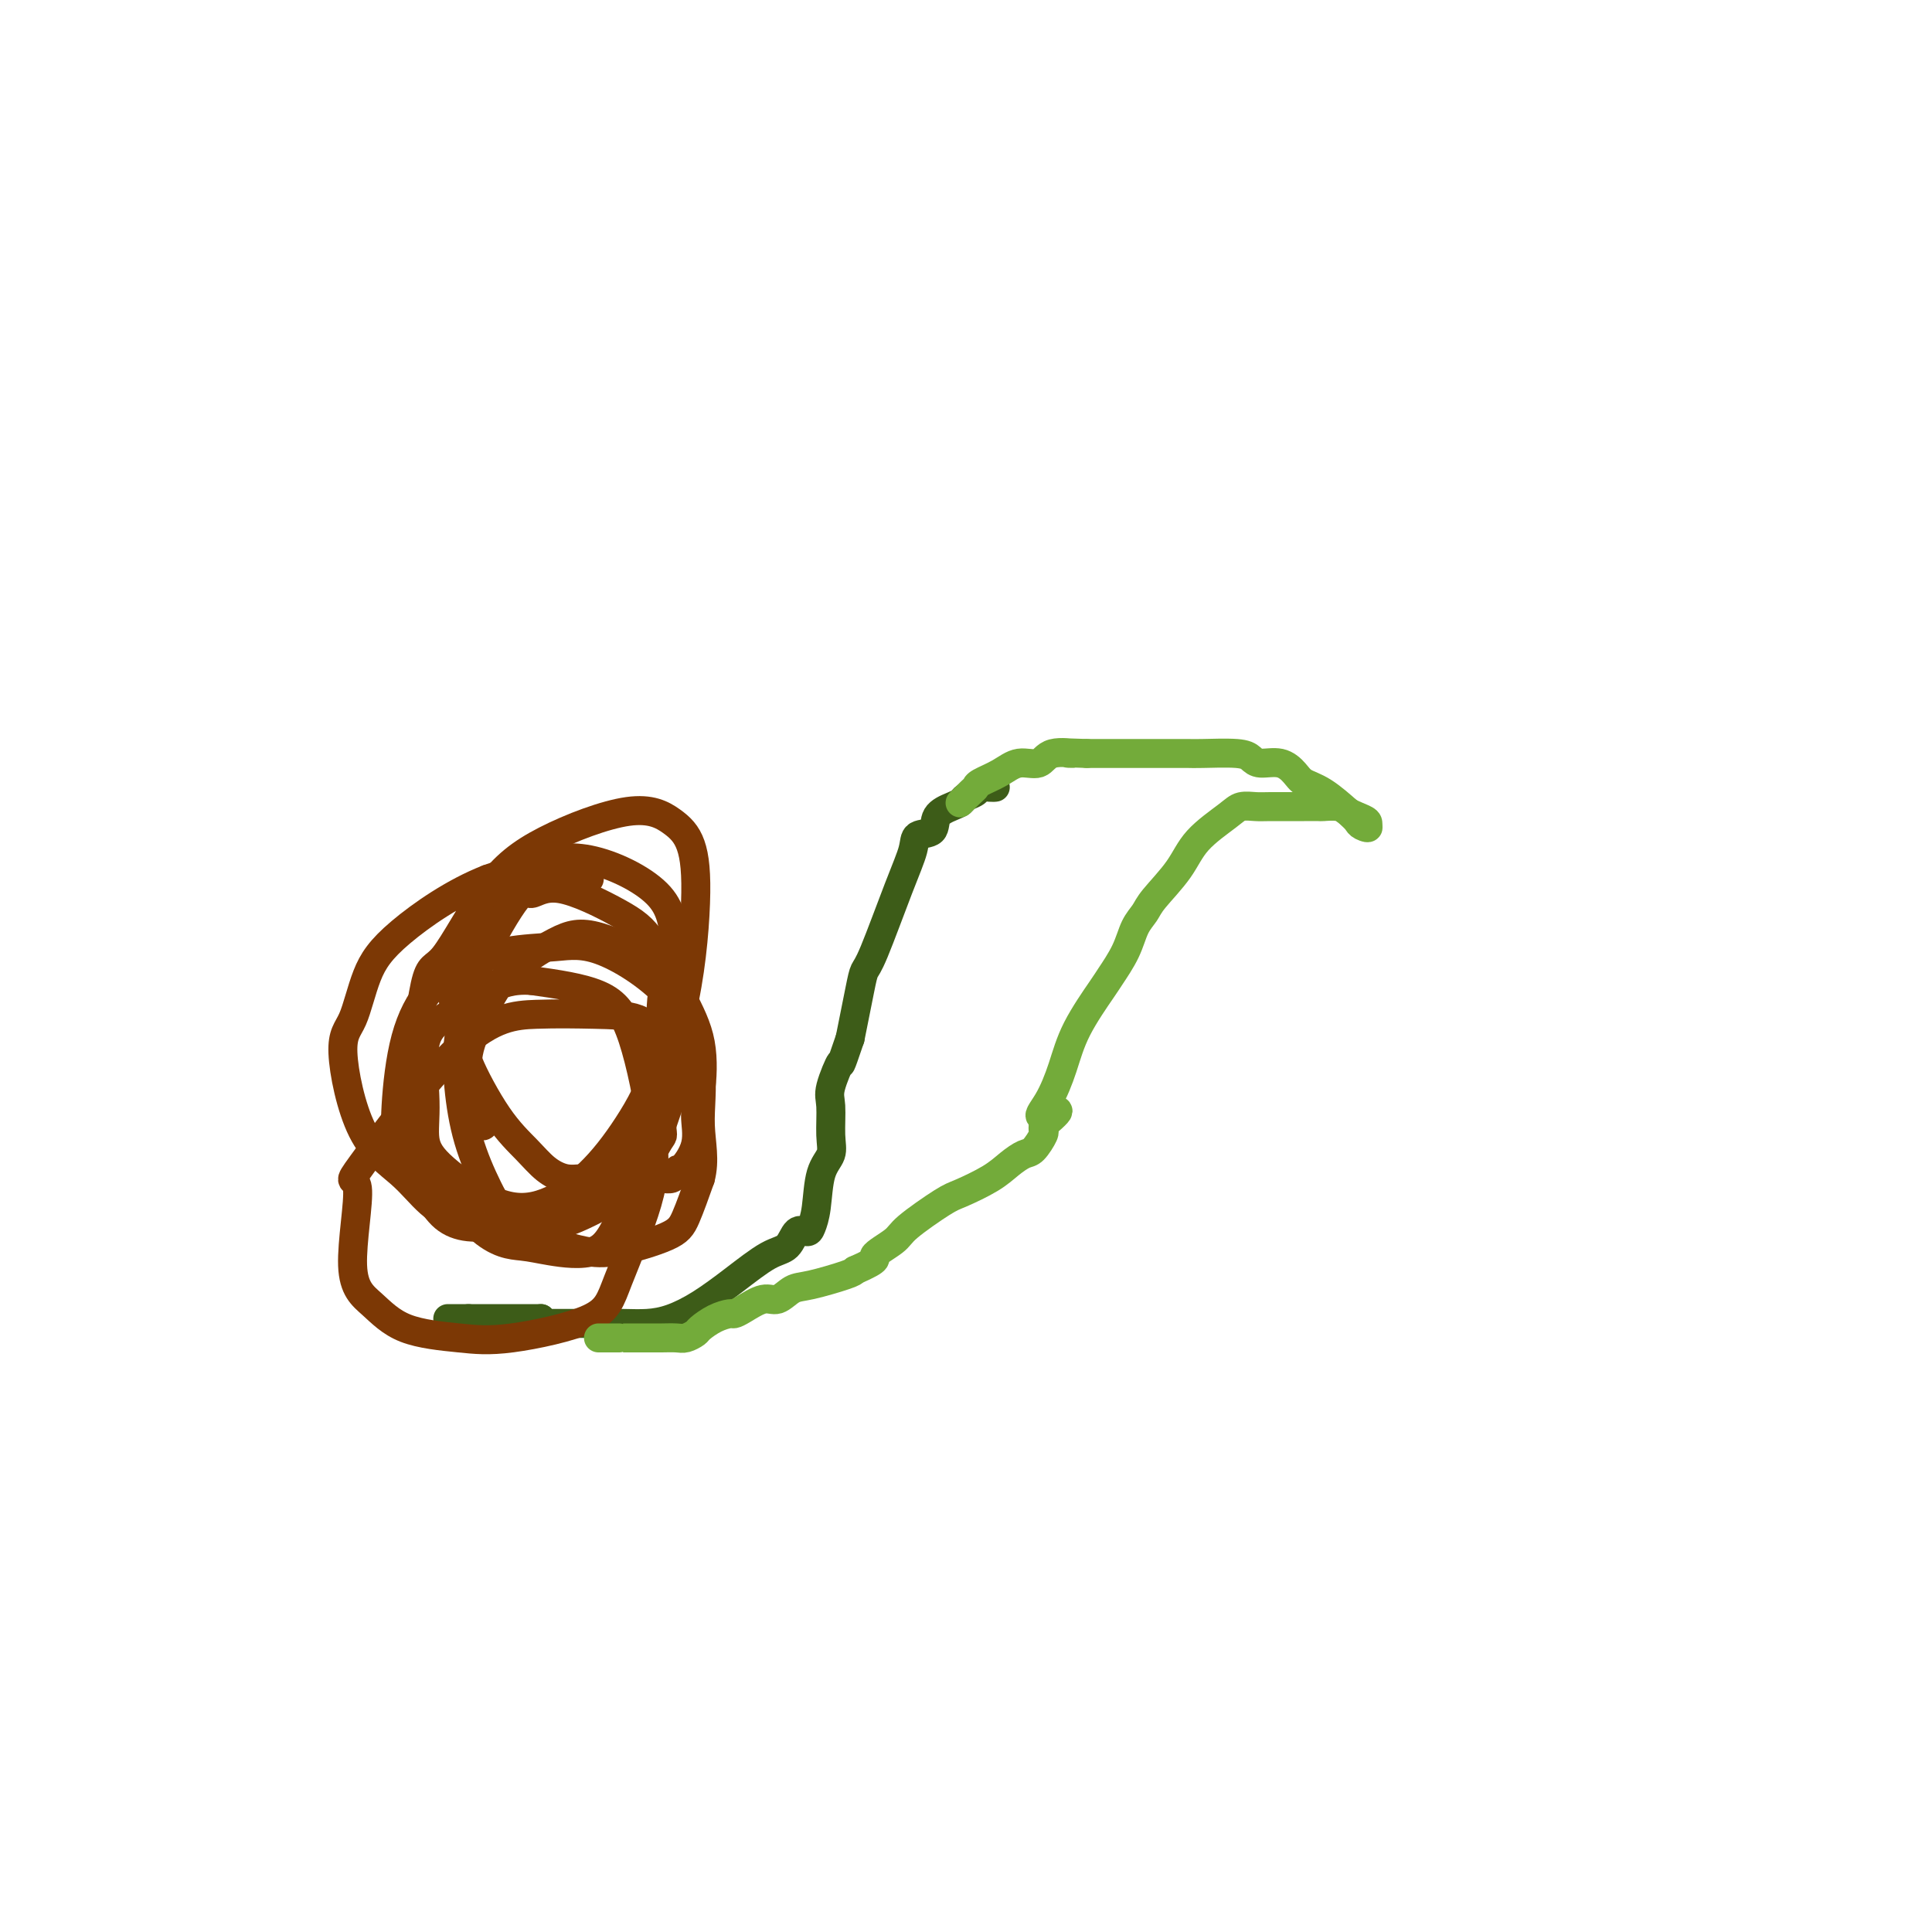 <svg viewBox='0 0 400 400' version='1.1' xmlns='http://www.w3.org/2000/svg' xmlns:xlink='http://www.w3.org/1999/xlink'><g fill='none' stroke='#3D5C18' stroke-width='6' stroke-linecap='round' stroke-linejoin='round'><path d='M206,163c0.057,-0.006 0.113,-0.013 0,0c-0.113,0.013 -0.397,0.045 -1,0c-0.603,-0.045 -1.525,-0.167 -2,0c-0.475,0.167 -0.502,0.624 -1,1c-0.498,0.376 -1.465,0.672 -2,1c-0.535,0.328 -0.637,0.689 -1,1c-0.363,0.311 -0.985,0.573 -2,1c-1.015,0.427 -2.422,1.018 -3,2c-0.578,0.982 -0.326,2.354 -1,3c-0.674,0.646 -2.275,0.567 -3,1c-0.725,0.433 -0.575,1.377 -1,3c-0.425,1.623 -1.426,3.924 -3,8c-1.574,4.076 -3.721,9.928 -5,13c-1.279,3.072 -1.691,3.366 -2,4c-0.309,0.634 -0.517,1.610 -1,4c-0.483,2.390 -1.242,6.195 -2,10'/><path d='M176,215c-2.497,7.369 -1.739,4.793 -2,5c-0.261,0.207 -1.541,3.199 -2,5c-0.459,1.801 -0.098,2.410 0,4c0.098,1.590 -0.068,4.159 0,6c0.068,1.841 0.370,2.953 0,4c-0.370,1.047 -1.412,2.029 -2,4c-0.588,1.971 -0.723,4.931 -1,7c-0.277,2.069 -0.697,3.248 -1,4c-0.303,0.752 -0.490,1.078 -1,1c-0.510,-0.078 -1.341,-0.558 -2,0c-0.659,0.558 -1.144,2.156 -2,3c-0.856,0.844 -2.083,0.934 -4,2c-1.917,1.066 -4.525,3.109 -7,5c-2.475,1.891 -4.819,3.631 -7,5c-2.181,1.369 -4.200,2.367 -6,3c-1.800,0.633 -3.382,0.902 -5,1c-1.618,0.098 -3.274,0.026 -5,0c-1.726,-0.026 -3.523,-0.007 -5,0c-1.477,0.007 -2.634,0.003 -4,0c-1.366,-0.003 -2.941,-0.003 -4,0c-1.059,0.003 -1.604,0.011 -2,0c-0.396,-0.011 -0.645,-0.041 -1,0c-0.355,0.041 -0.816,0.155 -1,0c-0.184,-0.155 -0.092,-0.577 0,-1'/><path d='M112,273c-4.367,0.000 -1.783,0.000 -1,0c0.783,0.000 -0.233,0.000 -1,0c-0.767,0.000 -1.284,0.000 -2,0c-0.716,0.000 -1.631,0.000 -2,0c-0.369,0.000 -0.192,0.000 -1,0c-0.808,0.000 -2.602,0.000 -4,0c-1.398,0.000 -2.399,0.000 -3,0c-0.601,0.000 -0.800,0.000 -1,0'/><path d='M97,273c-2.655,0.000 -1.792,0.000 -2,0c-0.208,0.000 -1.488,0.000 -2,0c-0.512,0.000 -0.256,0.000 0,0'/></g>
<g fill='none' stroke='#7C3805' stroke-width='6' stroke-linecap='round' stroke-linejoin='round'><path d='M122,182c-0.271,-0.005 -0.542,-0.011 -1,0c-0.458,0.011 -1.104,0.037 -2,0c-0.896,-0.037 -2.043,-0.138 -3,0c-0.957,0.138 -1.723,0.516 -3,1c-1.277,0.484 -3.063,1.075 -5,2c-1.937,0.925 -4.024,2.183 -6,4c-1.976,1.817 -3.842,4.192 -5,6c-1.158,1.808 -1.607,3.050 -2,4c-0.393,0.950 -0.729,1.607 -1,3c-0.271,1.393 -0.477,3.523 0,6c0.477,2.477 1.639,5.300 2,7c0.361,1.700 -0.077,2.277 1,5c1.077,2.723 3.669,7.591 6,11c2.331,3.409 4.402,5.358 6,7c1.598,1.642 2.723,2.976 4,4c1.277,1.024 2.705,1.739 4,2c1.295,0.261 2.458,0.070 4,0c1.542,-0.070 3.464,-0.018 5,0c1.536,0.018 2.688,0.002 4,0c1.312,-0.002 2.785,0.010 4,0c1.215,-0.010 2.173,-0.041 3,0c0.827,0.041 1.522,0.155 2,0c0.478,-0.155 0.739,-0.577 1,-1'/><path d='M140,243c4.453,-0.130 2.086,-0.956 1,-1c-1.086,-0.044 -0.891,0.694 0,0c0.891,-0.694 2.477,-2.819 3,-5c0.523,-2.181 -0.018,-4.418 0,-6c0.018,-1.582 0.595,-2.511 1,-5c0.405,-2.489 0.637,-6.540 0,-10c-0.637,-3.460 -2.142,-6.329 -4,-10c-1.858,-3.671 -4.068,-8.142 -6,-11c-1.932,-2.858 -3.585,-4.101 -7,-6c-3.415,-1.899 -8.591,-4.454 -12,-5c-3.409,-0.546 -5.050,0.916 -6,1c-0.950,0.084 -1.208,-1.210 -3,1c-1.792,2.210 -5.117,7.924 -7,12c-1.883,4.076 -2.325,6.514 -3,9c-0.675,2.486 -1.584,5.021 -2,8c-0.416,2.979 -0.340,6.401 0,10c0.340,3.599 0.942,7.374 2,11c1.058,3.626 2.570,7.104 4,10c1.430,2.896 2.778,5.212 5,7c2.222,1.788 5.319,3.048 8,4c2.681,0.952 4.948,1.595 7,2c2.052,0.405 3.890,0.573 7,0c3.110,-0.573 7.491,-1.885 10,-3c2.509,-1.115 3.145,-2.033 4,-4c0.855,-1.967 1.927,-4.984 3,-8'/><path d='M145,244c1.037,-3.805 0.130,-7.317 0,-11c-0.130,-3.683 0.517,-7.535 0,-12c-0.517,-4.465 -2.198,-9.542 -6,-14c-3.802,-4.458 -9.727,-8.297 -14,-10c-4.273,-1.703 -6.895,-1.272 -10,-1c-3.105,0.272 -6.692,0.383 -10,1c-3.308,0.617 -6.337,1.740 -9,3c-2.663,1.260 -4.961,2.657 -7,5c-2.039,2.343 -3.821,5.632 -5,10c-1.179,4.368 -1.756,9.815 -2,14c-0.244,4.185 -0.155,7.107 1,10c1.155,2.893 3.377,5.758 5,8c1.623,2.242 2.648,3.862 4,5c1.352,1.138 3.029,1.793 5,2c1.971,0.207 4.234,-0.034 7,0c2.766,0.034 6.035,0.342 9,0c2.965,-0.342 5.625,-1.333 9,-3c3.375,-1.667 7.465,-4.011 10,-7c2.535,-2.989 3.516,-6.624 5,-11c1.484,-4.376 3.471,-9.493 4,-16c0.529,-6.507 -0.400,-14.404 -1,-20c-0.600,-5.596 -0.872,-8.892 -4,-12c-3.128,-3.108 -9.111,-6.029 -14,-7c-4.889,-0.971 -8.682,0.008 -12,1c-3.318,0.992 -6.159,1.996 -9,3'/><path d='M101,182c-6.938,2.696 -13.784,7.437 -18,11c-4.216,3.563 -5.801,5.949 -7,9c-1.199,3.051 -2.010,6.766 -3,9c-0.990,2.234 -2.159,2.986 -2,7c0.159,4.014 1.645,11.289 4,16c2.355,4.711 5.577,6.857 8,9c2.423,2.143 4.045,4.282 6,6c1.955,1.718 4.242,3.016 7,4c2.758,0.984 5.988,1.656 9,2c3.012,0.344 5.806,0.361 9,-1c3.194,-1.361 6.788,-4.100 10,-8c3.212,-3.900 6.042,-8.962 9,-15c2.958,-6.038 6.045,-13.052 8,-21c1.955,-7.948 2.778,-16.831 3,-23c0.222,-6.169 -0.159,-9.622 -1,-12c-0.841,-2.378 -2.143,-3.679 -4,-5c-1.857,-1.321 -4.268,-2.663 -9,-2c-4.732,0.663 -11.786,3.330 -17,6c-5.214,2.670 -8.590,5.343 -12,10c-3.410,4.657 -6.854,11.300 -9,14c-2.146,2.700 -2.992,1.458 -4,6c-1.008,4.542 -2.177,14.867 -3,21c-0.823,6.133 -1.298,8.074 0,11c1.298,2.926 4.371,6.836 7,10c2.629,3.164 4.815,5.582 7,8'/><path d='M99,254c3.968,3.649 6.889,3.770 9,4c2.111,0.230 3.414,0.569 6,1c2.586,0.431 6.457,0.956 9,0c2.543,-0.956 3.759,-3.391 6,-8c2.241,-4.609 5.508,-11.393 7,-14c1.492,-2.607 1.210,-1.039 1,-4c-0.210,-2.961 -0.348,-10.451 -1,-15c-0.652,-4.549 -1.818,-6.156 -4,-7c-2.182,-0.844 -5.381,-0.924 -9,-1c-3.619,-0.076 -7.660,-0.149 -12,0c-4.340,0.149 -8.981,0.520 -16,7c-7.019,6.480 -16.417,19.070 -20,24c-3.583,4.930 -1.350,2.200 -1,5c0.350,2.800 -1.183,11.131 -1,16c0.183,4.869 2.083,6.275 4,8c1.917,1.725 3.850,3.770 7,5c3.150,1.230 7.516,1.646 11,2c3.484,0.354 6.085,0.645 11,0c4.915,-0.645 12.143,-2.225 16,-4c3.857,-1.775 4.342,-3.746 6,-8c1.658,-4.254 4.488,-10.792 6,-16c1.512,-5.208 1.704,-9.087 1,-15c-0.704,-5.913 -2.305,-13.861 -4,-19c-1.695,-5.139 -3.484,-7.468 -7,-9c-3.516,-1.532 -8.758,-2.266 -14,-3'/><path d='M110,203c-3.801,-0.261 -6.302,0.586 -9,2c-2.698,1.414 -5.592,3.396 -8,5c-2.408,1.604 -4.328,2.830 -5,6c-0.672,3.170 -0.094,8.286 0,12c0.094,3.714 -0.295,6.027 0,8c0.295,1.973 1.273,3.605 4,6c2.727,2.395 7.204,5.554 11,7c3.796,1.446 6.910,1.178 10,0c3.090,-1.178 6.155,-3.267 9,-6c2.845,-2.733 5.470,-6.110 8,-10c2.530,-3.890 4.966,-8.294 6,-13c1.034,-4.706 0.668,-9.714 1,-13c0.332,-3.286 1.363,-4.850 -1,-7c-2.363,-2.150 -8.119,-4.886 -12,-6c-3.881,-1.114 -5.888,-0.607 -9,1c-3.112,1.607 -7.330,4.315 -10,7c-2.670,2.685 -3.794,5.346 -5,8c-1.206,2.654 -2.496,5.301 -3,8c-0.504,2.699 -0.222,5.452 0,8c0.222,2.548 0.386,4.893 1,6c0.614,1.107 1.680,0.977 2,1c0.320,0.023 -0.106,0.198 0,0c0.106,-0.198 0.745,-0.771 1,-1c0.255,-0.229 0.128,-0.115 0,0'/></g>
<g fill='none' stroke='#73AB3A' stroke-width='6' stroke-linecap='round' stroke-linejoin='round'><path d='M124,277c-0.078,-0.000 -0.157,-0.000 0,0c0.157,0.000 0.549,0.000 1,0c0.451,-0.000 0.960,-0.000 1,0c0.040,0.000 -0.389,0.000 0,0c0.389,-0.000 1.596,-0.000 2,0c0.404,0.000 0.005,0.000 0,0c-0.005,-0.000 0.383,-0.000 1,0c0.617,0.000 1.463,0.000 2,0c0.537,-0.000 0.767,-0.000 1,0c0.233,0.000 0.471,0.001 1,0c0.529,-0.001 1.350,-0.003 2,0c0.650,0.003 1.128,0.013 2,0c0.872,-0.013 2.137,-0.048 3,0c0.863,0.048 1.324,0.181 2,0c0.676,-0.181 1.567,-0.675 2,-1c0.433,-0.325 0.407,-0.481 1,-1c0.593,-0.519 1.804,-1.401 3,-2c1.196,-0.599 2.378,-0.915 3,-1c0.622,-0.085 0.683,0.061 1,0c0.317,-0.061 0.888,-0.330 2,-1c1.112,-0.670 2.763,-1.741 4,-2c1.237,-0.259 2.058,0.295 3,0c0.942,-0.295 2.005,-1.440 3,-2c0.995,-0.560 1.922,-0.535 4,-1c2.078,-0.465 5.308,-1.418 7,-2c1.692,-0.582 1.846,-0.791 2,-1'/><path d='M177,263c5.790,-2.537 3.764,-2.380 4,-3c0.236,-0.620 2.734,-2.017 4,-3c1.266,-0.983 1.301,-1.551 3,-3c1.699,-1.449 5.064,-3.779 7,-5c1.936,-1.221 2.444,-1.333 4,-2c1.556,-0.667 4.162,-1.888 6,-3c1.838,-1.112 2.909,-2.115 4,-3c1.091,-0.885 2.201,-1.651 3,-2c0.799,-0.349 1.286,-0.279 2,-1c0.714,-0.721 1.654,-2.233 2,-3c0.346,-0.767 0.099,-0.791 0,-1c-0.099,-0.209 -0.049,-0.605 0,-1'/><path d='M216,233c6.014,-5.000 1.548,-2.499 0,-2c-1.548,0.499 -0.179,-1.005 1,-3c1.179,-1.995 2.168,-4.482 3,-7c0.832,-2.518 1.507,-5.065 3,-8c1.493,-2.935 3.804,-6.256 5,-8c1.196,-1.744 1.276,-1.910 2,-3c0.724,-1.090 2.091,-3.105 3,-5c0.909,-1.895 1.360,-3.671 2,-5c0.640,-1.329 1.470,-2.212 2,-3c0.530,-0.788 0.760,-1.483 2,-3c1.240,-1.517 3.491,-3.856 5,-6c1.509,-2.144 2.278,-4.091 4,-6c1.722,-1.909 4.398,-3.779 6,-5c1.602,-1.221 2.129,-1.791 3,-2c0.871,-0.209 2.087,-0.056 3,0c0.913,0.056 1.524,0.015 3,0c1.476,-0.015 3.817,-0.005 5,0c1.183,0.005 1.209,0.004 2,0c0.791,-0.004 2.347,-0.012 3,0c0.653,0.012 0.403,0.045 1,0c0.597,-0.045 2.041,-0.167 3,0c0.959,0.167 1.432,0.622 2,1c0.568,0.378 1.230,0.679 2,1c0.770,0.321 1.649,0.663 2,1c0.351,0.337 0.176,0.668 0,1'/><path d='M283,171c0.747,0.663 -0.384,0.319 -1,0c-0.616,-0.319 -0.717,-0.613 -1,-1c-0.283,-0.387 -0.749,-0.868 -2,-2c-1.251,-1.132 -3.287,-2.915 -5,-4c-1.713,-1.085 -3.102,-1.470 -4,-2c-0.898,-0.530 -1.303,-1.203 -2,-2c-0.697,-0.797 -1.685,-1.716 -3,-2c-1.315,-0.284 -2.956,0.068 -4,0c-1.044,-0.068 -1.489,-0.554 -2,-1c-0.511,-0.446 -1.086,-0.852 -3,-1c-1.914,-0.148 -5.165,-0.040 -7,0c-1.835,0.040 -2.254,0.011 -3,0c-0.746,-0.011 -1.819,-0.003 -3,0c-1.181,0.003 -2.471,0.001 -4,0c-1.529,-0.001 -3.296,-0.000 -4,0c-0.704,0.000 -0.343,0.000 -1,0c-0.657,-0.000 -2.330,-0.000 -4,0c-1.670,0.000 -3.335,0.000 -5,0'/><path d='M225,156c-6.660,-0.275 -3.309,0.037 -3,0c0.309,-0.037 -2.425,-0.424 -4,0c-1.575,0.424 -1.991,1.658 -3,2c-1.009,0.342 -2.612,-0.208 -4,0c-1.388,0.208 -2.561,1.173 -4,2c-1.439,0.827 -3.142,1.514 -4,2c-0.858,0.486 -0.869,0.769 -1,1c-0.131,0.231 -0.381,0.408 -1,1c-0.619,0.592 -1.605,1.598 -2,2c-0.395,0.402 -0.197,0.201 0,0'/></g>
</svg>